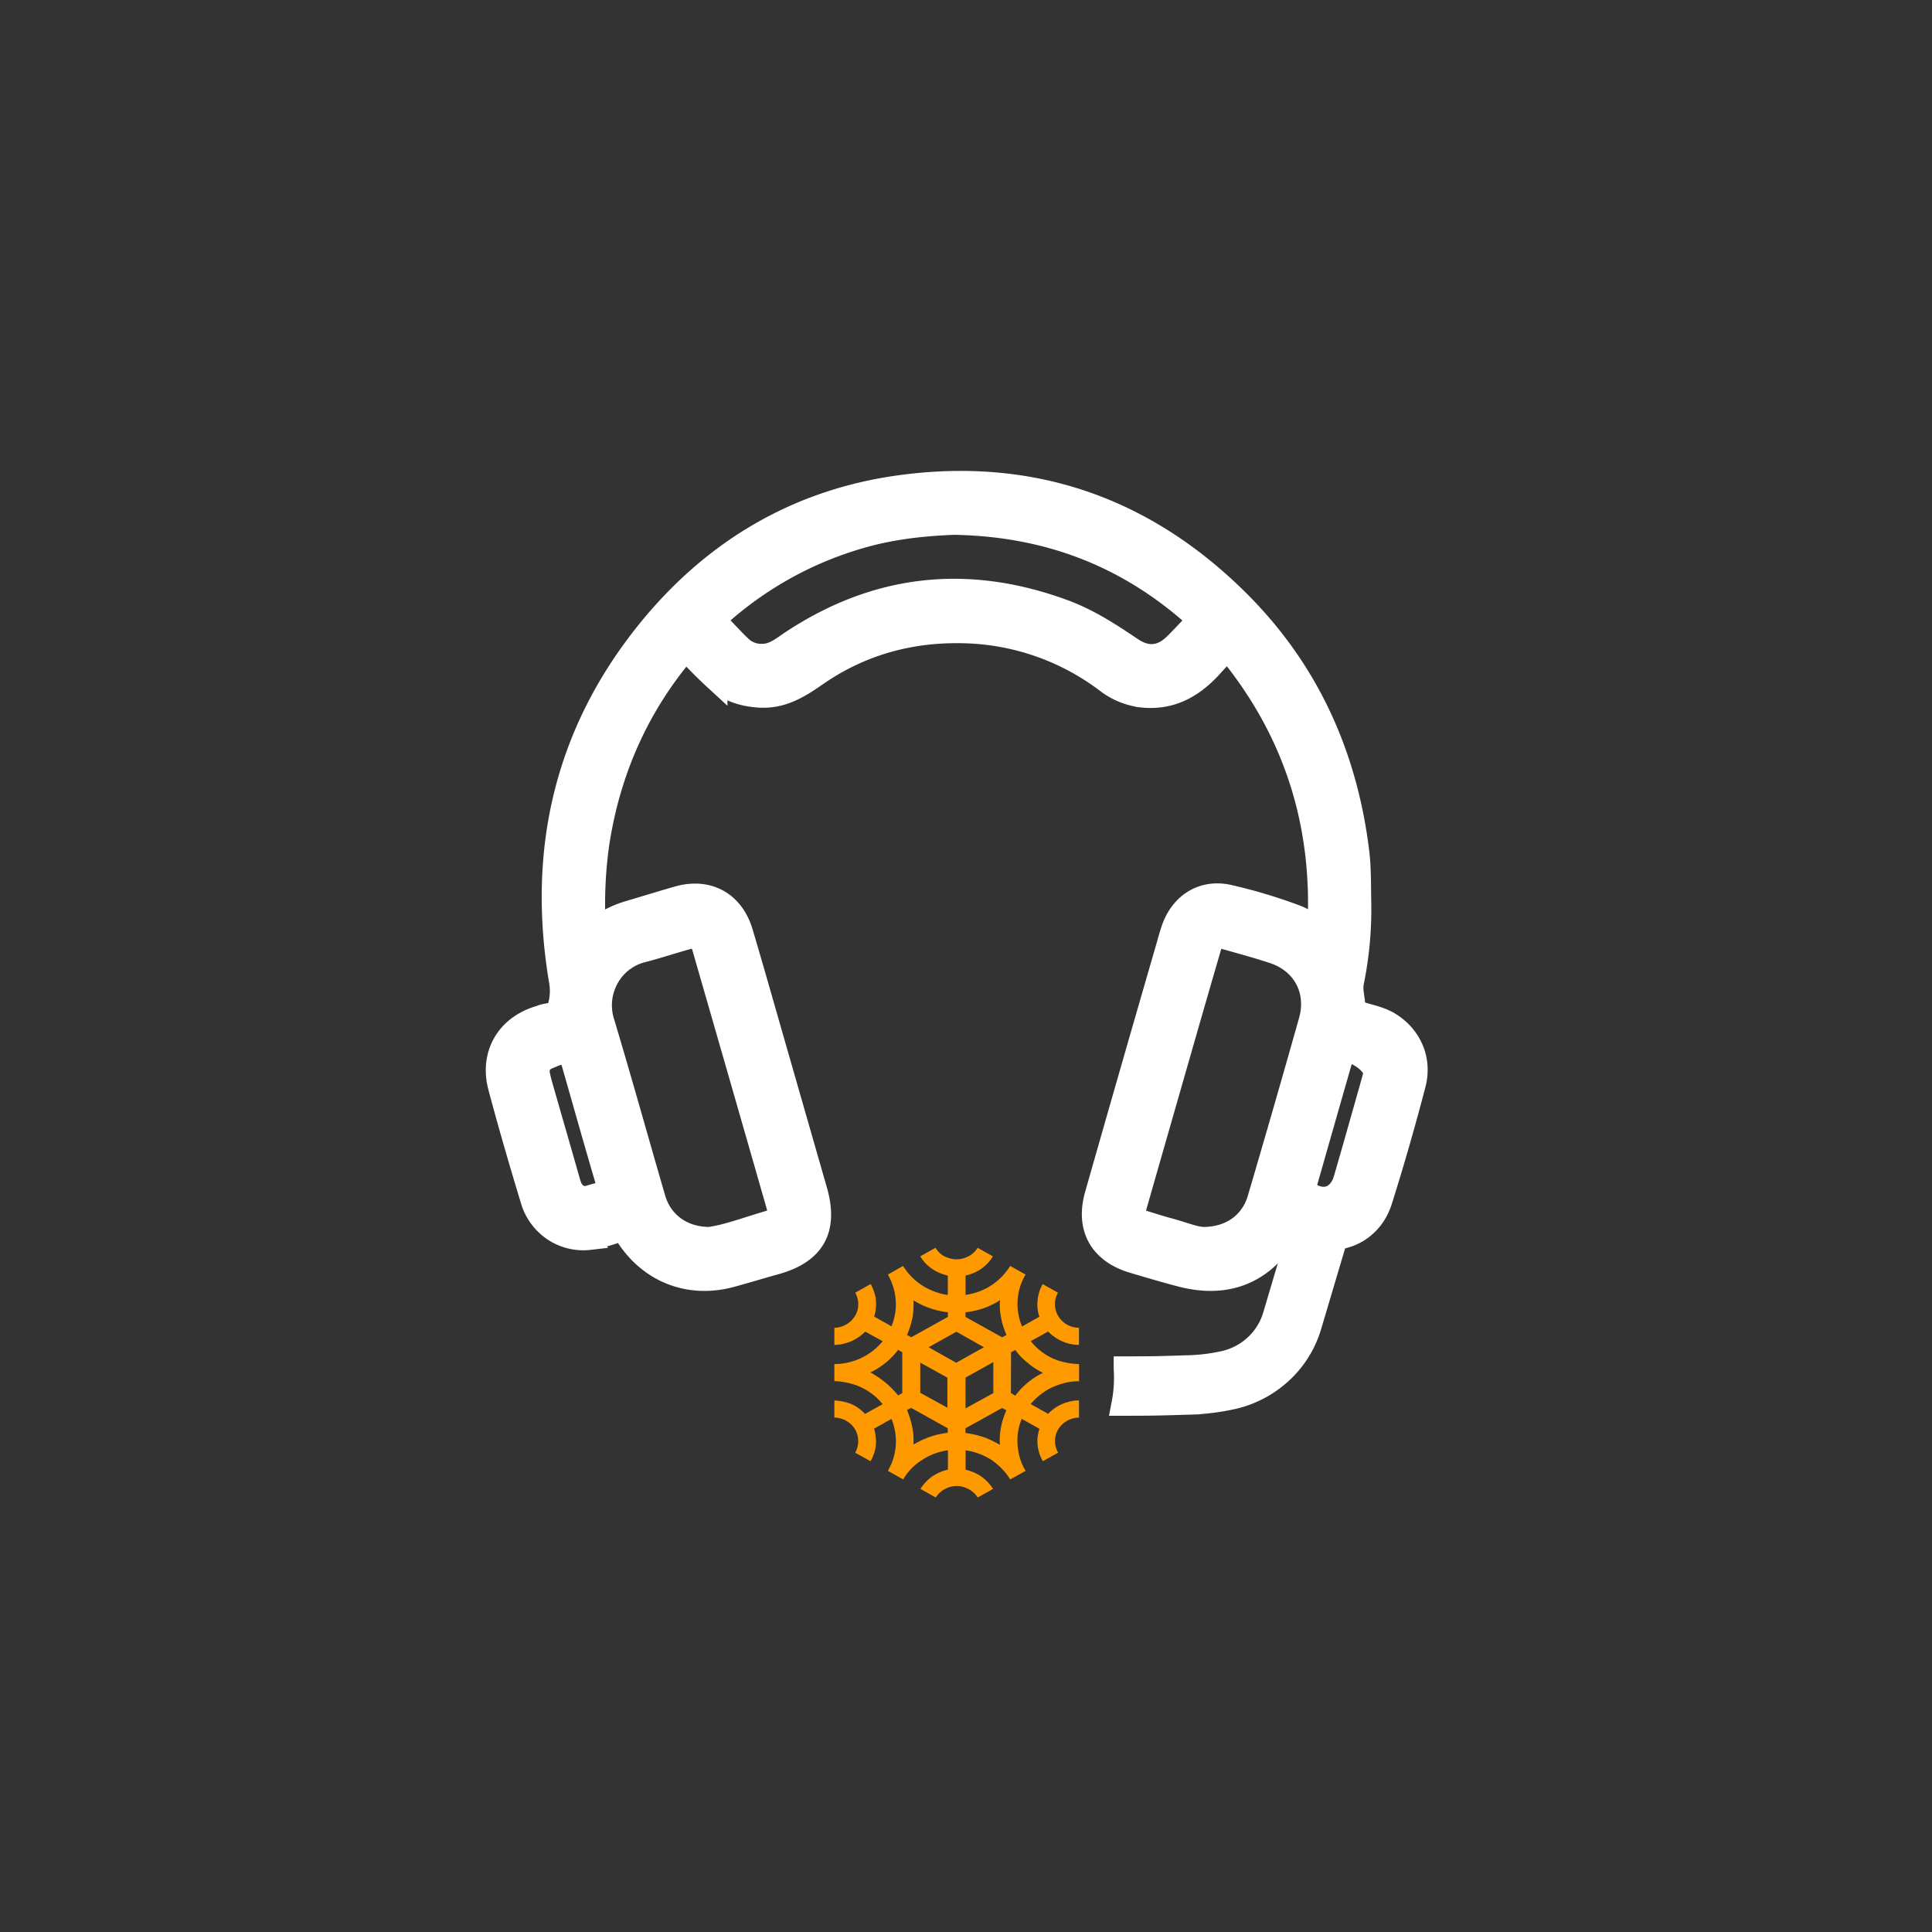 <svg xmlns="http://www.w3.org/2000/svg" fill="none" viewBox="0 0 65 65"><rect x="0" y="0" width="65" height="65" fill="#333333" stroke="none"/><path fill="#fff" stroke="#fff" stroke-width=".813" d="M45.726 30.256c.025.932-.056 1.863-.242 2.775-.062.3.047.586.047.88 0 .153.158.169.276.205.299.094.612.154.887.313.72.42 1.086 1.208.87 2.037a80.355 80.355 0 0 1-1.127 3.921c-.315.995-1.294 1.49-2.293 1.162-.495-.162-.782-.133-1.138.326-.829 1.07-1.97 1.352-3.258 1.016-.542-.14-1.08-.302-1.617-.46-1.087-.324-1.542-1.129-1.231-2.224.783-2.75 1.572-5.496 2.367-8.24.07-.23.125-.46.203-.686.29-.848 1.008-1.302 1.864-1.111.787.18 1.561.413 2.317.7.093.04.183.086.27.14.483.273.478.273.49-.287.064-3.06-.782-5.824-2.6-8.275-.49-.662-.506-.678-1.05-.07-.643.715-1.387 1.132-2.37 1.015a2.412 2.412 0 0 1-1.165-.495 8.29 8.29 0 0 0-4.991-1.665c-1.727-.012-3.347.455-4.787 1.457-.57.397-1.135.752-1.878.712-.575-.031-1.077-.201-1.502-.584a14.472 14.472 0 0 1-.815-.812c-.125-.13-.203-.168-.341 0-1.527 1.85-2.447 3.974-2.815 6.35-.125.878-.17 1.764-.133 2.65 0 .084-.044.2.058.245.08.037.138-.053.2-.096.29-.198.607-.349.942-.445.547-.164 1.094-.331 1.644-.49 1-.286 1.824.158 2.124 1.168.388 1.304.756 2.614 1.132 3.92l1.361 4.742c.375 1.3-.056 2.074-1.353 2.431-.497.137-.99.29-1.488.424-1.371.369-2.675-.124-3.46-1.319-.125-.19-.25-.22-.45-.156-.275.098-.558.17-.845.216a1.762 1.762 0 0 1-1.188-.288 1.804 1.804 0 0 1-.725-.995c-.383-1.26-.75-2.521-1.089-3.794-.282-1.054.23-1.965 1.25-2.306.042-.014.087-.023.127-.04.202-.094.526-.044.597-.252.103-.3.131-.623.08-.937-.749-4.411.173-8.402 3.008-11.866 2.183-2.661 4.986-4.308 8.389-4.775 4.407-.604 8.218.71 11.385 3.87 2.328 2.326 3.616 5.182 4.006 8.465.055.512.049 1.02.057 1.528Zm-21.862 11.43c.582-.074 1.256-.33 1.943-.532.451-.132.49-.21.363-.655-.825-2.877-1.652-5.755-2.482-8.632-.102-.358-.216-.427-.564-.33-.52.144-1.03.314-1.55.448a1.867 1.867 0 0 0-1.166.931 1.922 1.922 0 0 0-.134 1.499c.59 1.965 1.139 3.943 1.712 5.913.235.817.942 1.356 1.878 1.358Zm16.616 0c.954 0 1.658-.528 1.895-1.351a537.037 537.037 0 0 0 1.723-5.98c.294-1.05-.227-2.002-1.243-2.34-.522-.171-1.051-.317-1.58-.465-.39-.11-.49-.047-.605.355a920.973 920.973 0 0 0-.887 3.07c-.531 1.852-1.063 3.704-1.593 5.557-.117.411-.069.49.336.615.268.083.534.169.805.24.432.115.846.29 1.15.298Zm-8.383-24.099c-.967.037-2.003.14-3.014.42a12.152 12.152 0 0 0-4.848 2.627c-.18.157-.184.285-.022.447.23.232.449.478.684.7.198.19.461.292.733.286.406.006.69-.24.996-.444 2.884-1.915 5.94-2.237 9.17-1.043.819.303 1.541.774 2.261 1.26.529.355 1.025.307 1.47-.119.21-.202.405-.424.615-.63.185-.18.15-.308-.035-.47-2.278-1.993-4.93-2.982-8.01-3.034ZM19.71 40.322c.138-.04.311-.1.484-.134.271-.053.326-.179.245-.45-.37-1.247-.72-2.5-1.078-3.749-.207-.721-.207-.72-.892-.441-.33.134-.44.344-.353.7.047.197.105.393.161.589.284.99.57 1.978.851 2.968.083.286.233.486.582.517Zm26.57-4.201c-.006-.396-.787-.89-1.058-.732a.3.3 0 0 0-.098.169 2009.8 2009.8 0 0 0-1.23 4.304c-.025.089-.053.166.043.24.546.431 1.138.248 1.333-.425.276-.944.541-1.89.81-2.838.075-.26.146-.52.2-.717z"/><path fill="#fff" stroke="#fff" stroke-width=".813" d="m43.884 40.925-.994 3.346c-.111.38-.323.726-.614 1.002a2.33 2.33 0 0 1-1.043.571c-.43.098-.868.152-1.31.16-.9.027-.998.035-2.048.036a4.62 4.62 0 0 1-.072 1.185c1.084 0 1.223-.009 2.157-.036a7.663 7.663 0 0 0 1.564-.194 3.56 3.56 0 0 0 1.594-.867 3.44 3.44 0 0 0 .94-1.527l.994-3.345z"/><path fill="#F90" d="m29.684 45.117.013.007-.009.01a2.112 2.112 0 0 1-1.462.753l-.155.005v.574c.154.005.308.025.459.06a2.06 2.06 0 0 1 1.052.586l.104.12.01.011-.014.007-.571.316-.01.005-.007-.009a1.37 1.37 0 0 0-.471-.332 1.783 1.783 0 0 0-.552-.113v.575a.85.85 0 0 1 .43.128c.13.08.232.193.298.326a.805.805 0 0 1-.026.73l.515.284c.122-.206.186-.44.185-.676 0 0-.017-.298-.066-.406l-.004-.01.01-.006.567-.318.012-.007.006.013c.078.195.125.4.14.608.02.298-.029.595-.14.873-.005.01-.091.195-.126.253l.516.29c.15-.263.366-.486.626-.65.258-.172.554-.284.864-.329h.014v.654h-.011s-.211.027-.523.227a1.533 1.533 0 0 0-.39.417l.515.288a.828.828 0 0 1 .296-.278.865.865 0 0 1 .396-.11.887.887 0 0 1 .41.106.85.85 0 0 1 .31.282l.514-.288a1.488 1.488 0 0 0-.428-.441 1.59 1.59 0 0 0-.485-.203h-.01v-.652h.014c.306.045.598.155.855.32.256.174.471.397.632.656l.52-.287c-.045-.068-.281-.447-.277-1.051a1.83 1.83 0 0 1 .14-.684l.005-.013.014.007.57.318.009.005v.01a1.327 1.327 0 0 0 .118 1.082l.514-.286a.77.77 0 0 1 .002-.783.806.806 0 0 1 .296-.288.843.843 0 0 1 .404-.11v-.578a1.477 1.477 0 0 0-.563.12 1.43 1.43 0 0 0-.468.324l-.007.008-.009-.006-.566-.315-.013-.008.009-.01a2.23 2.23 0 0 1 .584-.487 2.39 2.39 0 0 1 .587-.221 1.91 1.91 0 0 1 .448-.05v-.577c-.078 0-.547-.022-.93-.212a2.015 2.015 0 0 1-.684-.548l-.01-.01.013-.007.56-.315.01-.005.006.008c.15.15.33.27.53.348.159.063.33.096.502.096v-.577a.82.82 0 0 1-.373-.09.787.787 0 0 1-.286-.248.768.768 0 0 1-.047-.842l-.514-.289a1.29 1.29 0 0 0-.172.558c-.02.179-.001.36.057.53l.004.01-.01.005-.56.316-.013.006-.005-.012a1.931 1.931 0 0 1 .123-1.734l-.518-.29c-.158.255-.37.474-.623.644a2.073 2.073 0 0 1-.864.328h-.015v-.65h.01c.2-.047.388-.131.552-.25.145-.108.266-.242.358-.395l-.514-.287a.761.761 0 0 1-.351.307.83.83 0 0 1-.68.014c-.013 0-.22-.058-.386-.321l-.513.287c.118.198.287.363.492.48.132.075.276.13.425.165h.01v.653h-.015a2.163 2.163 0 0 1-.858-.327 2.071 2.071 0 0 1-.632-.648l-.512.29c.195.342.287.73.267 1.119a1.994 1.994 0 0 1-.14.608l-.006.013-.013-.007-.561-.316-.01-.005.004-.01s.094-.23.05-.62a1.76 1.76 0 0 0-.168-.463l-.52.29a.816.816 0 0 1 .084.563.804.804 0 0 1-.19.35.845.845 0 0 1-.597.27v.575c.213-.005.423-.054.615-.144a1.59 1.59 0 0 0 .416-.297l.006-.006.01.004.567.312Zm4.327 1.755v-.008l.005-1.365v-.007h.006l.129-.068.01-.005.007.01a2 2 0 0 0 .409.423c.147.13.313.238.49.324l.028.012-.028.01a2.575 2.575 0 0 0-.902.748l-.007.01-.01-.005-.13-.08h-.007Zm-.155-1.956-.009.006-.125.067-.006.004-.007-.004-1.22-.68h-.006v-.16h.011a2.75 2.75 0 0 0 .57-.126c.196-.064.382-.153.554-.263l.024-.028v.038c-.013.198.001.396.043.59a2.7 2.7 0 0 0 .172.541v.015Zm-1.372 3.138.005-.004 1.218-.676.006-.004.006.004.129.067.012.006-.006.011c-.05.116-.093.235-.128.355a2.376 2.376 0 0 0-.088.773v.025l-.022-.015a3.806 3.806 0 0 0-.448-.219 3.37 3.37 0 0 0-.676-.165h-.01v-.159zm0-.69V46.35l.005-.004.913-.51.018-.011v1.047h-.006l-.912.503-.019.01zm-1.225-2.028-.019-.011.02-.009.912-.508.007-.003.006.003.9.508.018.01-.019.011-.907.507-.007.004-.007-.004zm.615 1.014v1.011l-.912-.502v-1.015zm-1.36 1.091.01-.005.125-.067.006-.004.006.004 1.22.68.005.004v.155h-.012c-.035 0-.21.032-.3.049-.29.07-.566.182-.82.332l-.015.01-.004-.017a1.308 1.308 0 0 1 0-.149c.007-.462-.21-.979-.217-.984zm0-2.528.005-.01c.071-.163.127-.332.165-.505 0 0 .061-.188.052-.625v-.022l.02.012c.193.118.4.211.618.278.164.052.333.088.505.106h.011v.16l-.006.003-1.218.677h-.013l-.128-.068-.011-.005Zm-.306.513.007-.01.01.006.125.067.006.004v1.379l-.007.003-.128.068-.01.005-.003-.009a3.012 3.012 0 0 0-.904-.753l-.023-.012.023-.01c.357-.175.666-.428.904-.738"/></svg>